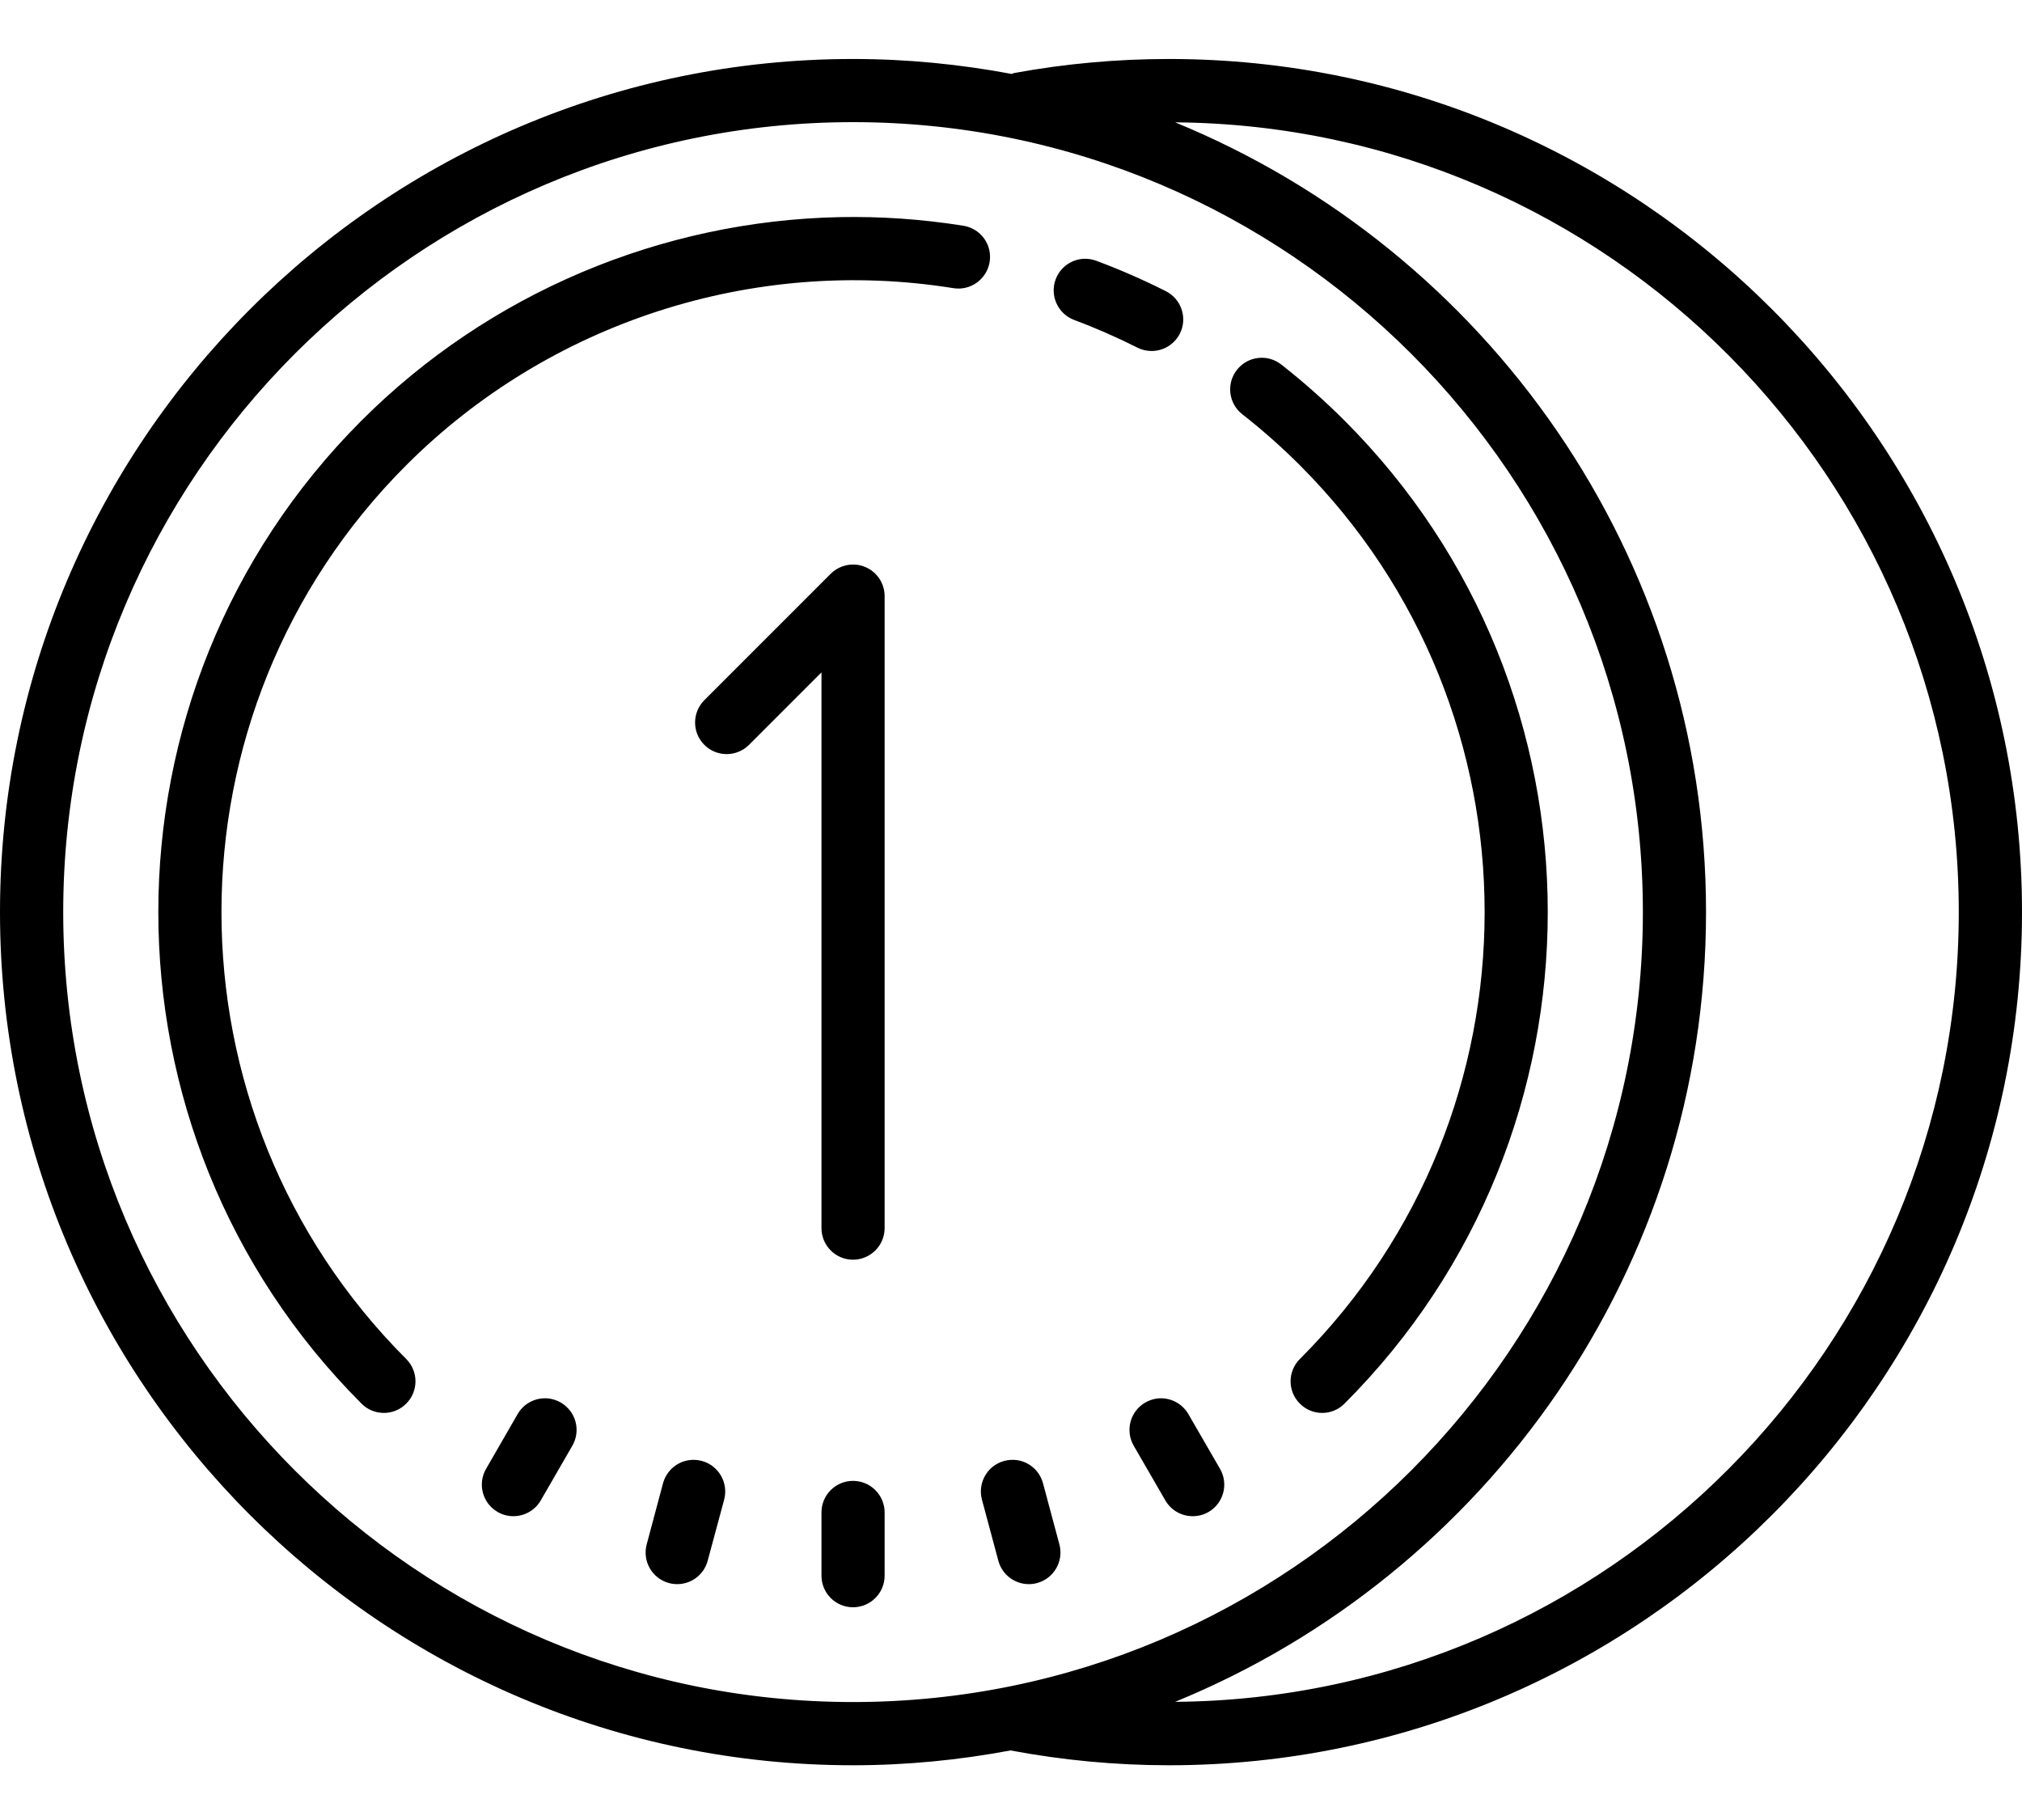 <svg xmlns="http://www.w3.org/2000/svg" width="30" height="27" viewBox="0 0 30 27" fill="none"><path d="M12.656 0.875C5.678 0.875 0 6.553 0 13.531C0 20.51 5.678 26.188 12.656 26.188C13.454 26.188 14.235 26.11 14.993 25.968C15.764 26.113 16.553 26.188 17.344 26.188C24.323 26.188 30 20.51 30 13.531C30 6.553 24.323 0.875 17.344 0.875C16.573 0.875 15.8 0.945 15.049 1.083C15.034 1.085 15.025 1.094 15.011 1.097C14.247 0.954 13.461 0.875 12.656 0.875ZM12.656 1.812C19.118 1.812 24.375 7.07 24.375 13.531C24.375 19.993 19.118 25.25 12.656 25.25C6.195 25.25 0.938 19.993 0.938 13.531C0.938 7.07 6.195 1.812 12.656 1.812ZM17.435 1.815C23.855 1.865 29.062 7.1 29.062 13.531C29.062 19.962 23.855 25.198 17.435 25.247C22.051 23.358 25.312 18.819 25.312 13.531C25.312 8.243 22.051 3.705 17.435 1.815ZM12.459 3.221C9.816 3.275 7.259 4.344 5.364 6.239C1.344 10.26 1.344 16.803 5.364 20.823C5.455 20.915 5.575 20.961 5.696 20.961C5.816 20.961 5.936 20.915 6.027 20.823C6.21 20.64 6.21 20.344 6.027 20.161C2.372 16.505 2.372 10.557 6.027 6.902C8.146 4.782 11.18 3.799 14.146 4.275C14.4 4.316 14.642 4.142 14.683 3.886C14.725 3.63 14.55 3.39 14.294 3.349C13.682 3.251 13.068 3.209 12.459 3.221ZM16.082 3.839C15.899 3.847 15.731 3.962 15.663 4.143C15.572 4.386 15.696 4.656 15.938 4.747C16.257 4.866 16.572 5.004 16.875 5.157C16.942 5.191 17.015 5.207 17.086 5.207C17.257 5.207 17.422 5.113 17.505 4.95C17.622 4.719 17.529 4.437 17.298 4.32C16.963 4.151 16.616 3.999 16.266 3.869C16.205 3.846 16.143 3.837 16.082 3.839ZM18.665 5.311C18.546 5.325 18.432 5.385 18.352 5.487C18.192 5.69 18.227 5.985 18.431 6.145C18.729 6.378 19.017 6.633 19.286 6.902C22.941 10.557 22.941 16.505 19.286 20.161C19.102 20.344 19.102 20.64 19.286 20.823C19.377 20.915 19.497 20.961 19.617 20.961C19.737 20.961 19.857 20.915 19.948 20.823C23.969 16.803 23.969 10.26 19.948 6.239C19.653 5.944 19.337 5.664 19.01 5.408C18.908 5.328 18.784 5.296 18.665 5.311ZM12.701 8.377C12.564 8.364 12.426 8.412 12.325 8.512L10.45 10.387C10.267 10.571 10.267 10.867 10.45 11.05C10.633 11.233 10.929 11.233 11.113 11.05L12.188 9.975V18.219C12.188 18.477 12.397 18.688 12.656 18.688C12.915 18.688 13.125 18.477 13.125 18.219V8.844C13.125 8.654 13.011 8.483 12.836 8.411C12.792 8.393 12.747 8.381 12.701 8.377ZM8.144 20.747C7.962 20.725 7.777 20.81 7.68 20.978L7.212 21.79C7.082 22.014 7.159 22.301 7.383 22.43C7.456 22.473 7.537 22.493 7.616 22.493C7.778 22.493 7.936 22.409 8.023 22.259L8.492 21.447C8.621 21.223 8.545 20.937 8.32 20.807C8.264 20.775 8.204 20.755 8.144 20.747ZM17.168 20.747C17.108 20.755 17.048 20.775 16.992 20.807C16.768 20.936 16.691 21.224 16.821 21.448L17.29 22.259C17.377 22.409 17.534 22.493 17.696 22.493C17.776 22.493 17.856 22.474 17.93 22.431C18.154 22.302 18.231 22.014 18.101 21.79L17.632 20.979C17.535 20.811 17.349 20.725 17.168 20.747ZM10.226 21.661C10.046 21.686 9.888 21.817 9.837 22.005L9.595 22.911C9.528 23.161 9.676 23.418 9.926 23.485C9.967 23.496 10.008 23.501 10.048 23.501C10.255 23.501 10.444 23.363 10.5 23.153L10.744 22.248C10.811 21.998 10.662 21.74 10.412 21.673C10.35 21.656 10.287 21.653 10.226 21.661ZM15.087 21.661C15.027 21.653 14.963 21.656 14.9 21.673C14.65 21.74 14.502 21.998 14.569 22.248L14.812 23.153C14.868 23.363 15.057 23.501 15.265 23.501C15.305 23.501 15.346 23.496 15.386 23.485C15.636 23.418 15.785 23.161 15.718 22.911L15.475 22.005C15.425 21.817 15.268 21.686 15.087 21.661ZM12.656 21.969C12.397 21.969 12.188 22.179 12.188 22.438V23.375C12.188 23.634 12.397 23.844 12.656 23.844C12.915 23.844 13.125 23.634 13.125 23.375V22.438C13.125 22.179 12.915 21.969 12.656 21.969Z" fill="black"></path></svg>